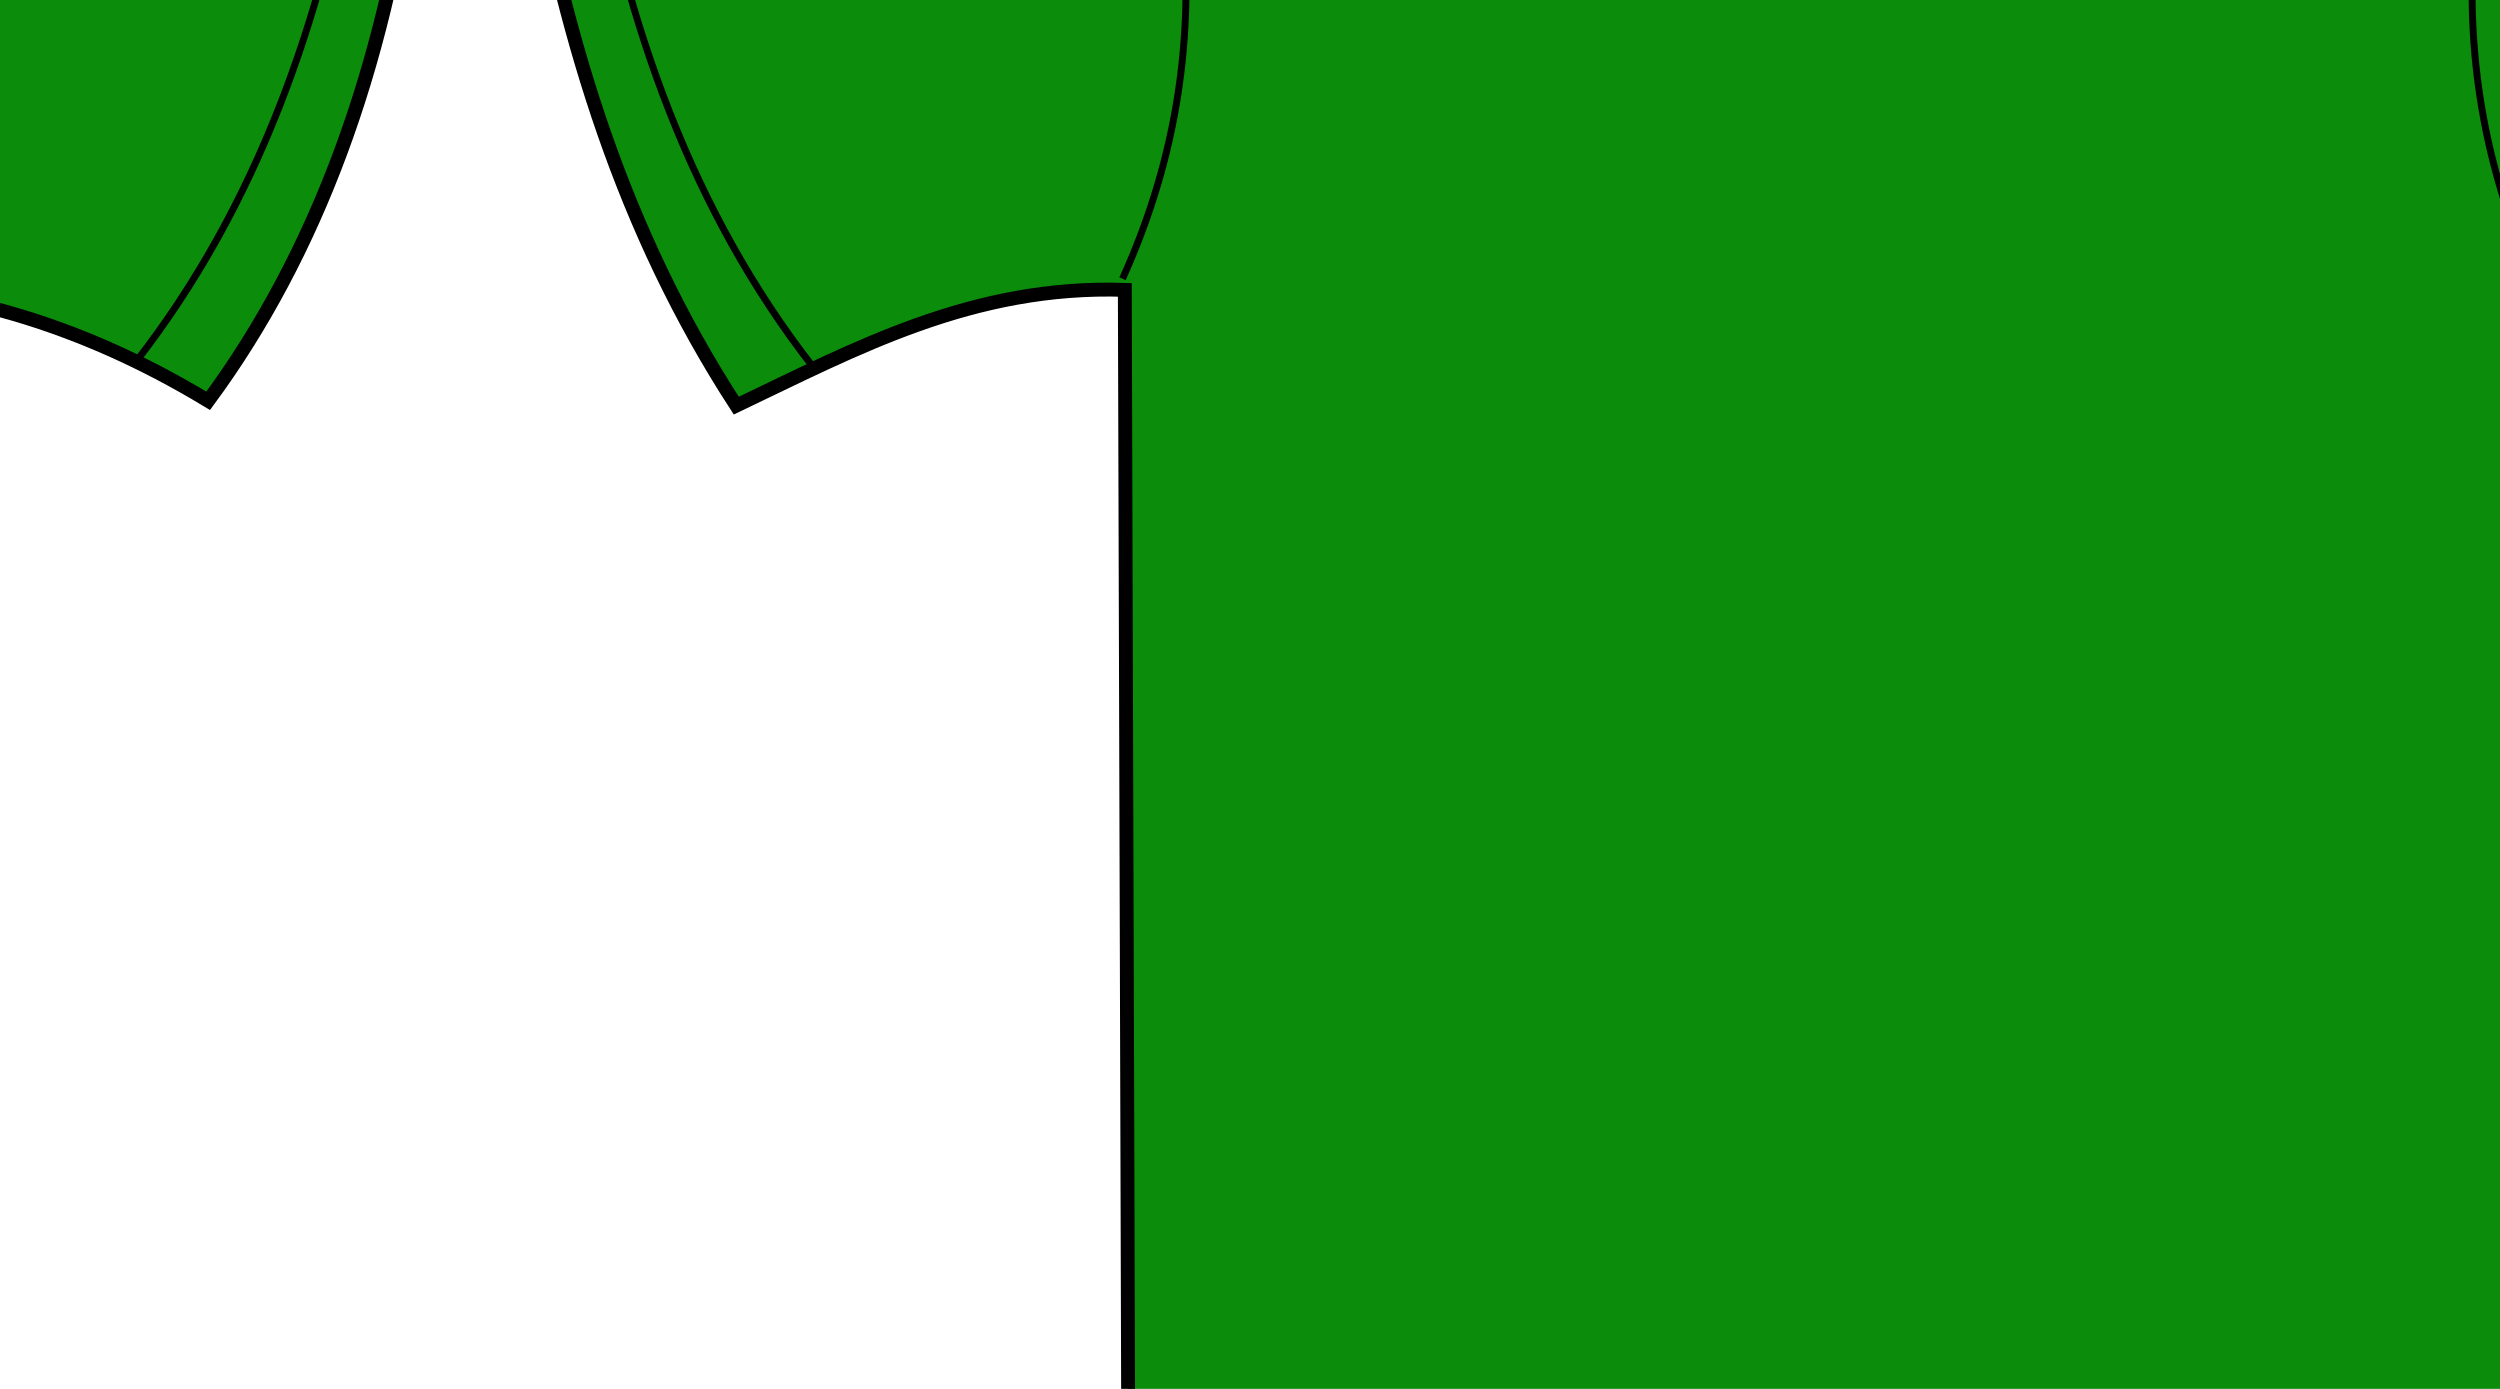 <?xml version="1.0"?><svg width="360" height="200" xmlns="http://www.w3.org/2000/svg">
 <title>green</title>

 <g>
  <title>Layer 1</title>
  <g id="layer1">
   <g stroke="#000000" id="g3219">
    <path fill="#0b8c0b" fill-rule="evenodd" stroke="#000000" stroke-width="2" stroke-miterlimit="4" d="m-313.705,-21.464c57.402,-34.721 106.405,-31.207 154.933,-61.123c26.032,6.443 45.411,3.867 63.326,-0.695c54.963,28.588 103.29,33.171 154.933,62.512c-4.292,30.637 -13.745,57.109 -29.511,78.487c-19.128,-11.582 -37.227,-16.184 -54.718,-16.67l-1.23,208.373c-75.357,15.856 -139.228,9.005 -201.658,-0.695l-0.615,-206.983c-21.984,-0.721 -38.71,8.456 -55.948,16.67c-16.58,-25.537 -24.325,-52.5 -29.511,-79.876z" id="path2427"/>
    <path fill="#0b8c0b" fill-rule="evenodd" stroke="#000000" stroke-width="1px" d="m-305.098,-24.937c5.196,28.487 14.272,55.093 31.97,77.793" id="path3199"/>
    <path fill="#0b8c0b" fill-rule="evenodd" stroke="#000000" stroke-width="1px" d="m-225.172,237.613c65.99,12.203 131.98,14.823 197.969,-0.695" id="path3203"/>
    <path fill="#0b8c0b" fill-rule="evenodd" stroke="#000000" stroke-width="1px" d="m-159.387,-81.892c-0.535,6.161 3.97,33.746 32.585,35.423c28.002,1.641 33.49,-30.574 32.585,-34.729" id="path3205"/>
    <path fill="#0b8c0b" fill-rule="evenodd" stroke="#000000" stroke-width="1px" id="path3207" d="m-171.542,-74.467c-0.535,6.161 10.731,40.051 43.037,40.98c32.92,0.946 46.401,-38.91 45.496,-43.064"/>
    <path fill="#0b8c0b" fill-rule="evenodd" stroke="#000000" stroke-width="1px" d="m-156.737,-69.39c20.03,5.919 37.728,4.649 59.396,-0.535" id="path3209"/>
    <path fill="#0b8c0b" fill-rule="evenodd" stroke="#000000" stroke-width="1px" d="m-227.964,-53.63c6.043,26.2 16.042,56.953 -0.615,93.768" id="path3213"/>
    <path fill="#0b8c0b" fill-rule="evenodd" stroke="#000000" stroke-width="1px" id="path3215" d="m-25.708,-53.095c-6.043,26.2 -16.042,56.953 0.615,93.768"/>
    <path fill="#0b8c0b" fill-rule="evenodd" stroke="#000000" stroke-width="1px" id="path3217" d="m51.493,-25.631c-5.196,28.487 -14.272,55.093 -31.97,77.792"/>
   </g>
   <g stroke="#000000" id="g3272">
    <path fill="#0b8c0b" fill-rule="evenodd" stroke="#000000" stroke-width="2" stroke-miterlimit="4" id="path3274" d="m76.514,-21.464c57.402,-34.721 106.405,-31.207 154.933,-61.123c26.032,6.443 45.411,3.867 63.326,-0.695c54.963,28.588 103.29,33.171 154.933,62.512c-4.292,30.637 -13.745,57.109 -29.511,78.487c-19.128,-11.582 -37.227,-16.184 -54.718,-16.67l-1.23,208.373c-75.357,15.856 -139.228,9.005 -201.658,-0.695l-0.615,-206.983c-21.984,-0.721 -38.71,8.456 -55.948,16.67c-16.58,-25.537 -24.325,-52.5 -29.511,-79.876z"/>
    <path fill="#0b8c0b" fill-rule="evenodd" stroke="#000000" stroke-width="1px" id="path3276" d="m85.122,-24.937c5.196,28.487 14.272,55.093 31.97,77.793"/>
    <path fill="#0b8c0b" fill-rule="evenodd" stroke="#000000" stroke-width="1px" id="path3278" d="m165.047,237.613c65.99,12.203 131.98,14.823 197.969,-0.695"/>
    <path fill="#0b8c0b" fill-rule="evenodd" stroke="#000000" stroke-width="1px" id="path3284" d="m219.75,-75.809c18.786,16.409 65.472,17.427 85.914,-0.535"/>
    <path fill="#0b8c0b" fill-rule="evenodd" stroke="#000000" stroke-width="1px" id="path3286" d="m162.256,-53.63c6.043,26.2 16.042,56.953 -0.615,93.768"/>
    <path fill="#0b8c0b" fill-rule="evenodd" stroke="#000000" stroke-width="1px" d="m364.512,-53.095c-6.043,26.2 -16.042,56.953 0.615,93.768" id="path3288"/>
    <path fill="#0b8c0b" fill-rule="evenodd" stroke="#000000" stroke-width="1px" d="m441.713,-25.631c-5.196,28.487 -14.272,55.093 -31.97,77.792" id="path3290"/>
   </g>
   <path fill="#0b8c0b" stroke-width="1px" id="text3455" d="m-25.921,-121.236l4.827,0l6.11,18.408l6.142,-18.408l4.827,0l0,27.05l-3.159,0l0,-23.752l-6.174,18.552l-3.256,0l-6.174,-18.552l0,23.752l-3.143,0l0,-27.05m36.324,16.849c-2.384,0 -4.036,0.308 -4.955,0.924c-0.919,0.616 -1.379,1.667 -1.379,3.152c0,1.184 0.342,2.126 1.026,2.826c0.695,0.688 1.636,1.033 2.823,1.033c1.636,0 2.945,-0.652 3.929,-1.957c0.994,-1.317 1.491,-3.062 1.491,-5.236l0,-0.743l-2.935,0m5.886,-1.377l0,11.577l-2.951,0l0,-3.08c-0.674,1.232 -1.513,2.144 -2.518,2.736c-1.005,0.58 -2.234,0.87 -3.689,0.87c-1.839,0 -3.304,-0.58 -4.394,-1.739c-1.08,-1.172 -1.62,-2.736 -1.62,-4.692c0,-2.283 0.674,-4.004 2.021,-5.164c1.358,-1.16 3.378,-1.739 6.062,-1.739l4.138,0l0,-0.326c0,-1.534 -0.449,-2.718 -1.347,-3.551c-0.887,-0.845 -2.138,-1.268 -3.753,-1.268c-1.026,0 -2.026,0.139 -2.999,0.417c-0.973,0.278 -1.908,0.695 -2.806,1.25l0,-3.08c1.08,-0.471 2.128,-0.821 3.143,-1.051c1.016,-0.242 2.005,-0.362 2.967,-0.362c2.598,0 4.538,0.761 5.821,2.283c1.283,1.522 1.924,3.829 1.924,6.921m6.158,-16.614l2.951,0l0,28.191l-2.951,0l0,-28.191m24.473,17.212l0,1.631l-13.567,0c0.128,2.295 0.738,4.046 1.828,5.254c1.101,1.196 2.63,1.794 4.587,1.794c1.133,0 2.229,-0.157 3.288,-0.471c1.069,-0.314 2.128,-0.785 3.175,-1.413l0,3.152c-1.058,0.507 -2.144,0.894 -3.256,1.16c-1.112,0.266 -2.24,0.399 -3.384,0.399c-2.865,0 -5.137,-0.942 -6.816,-2.826c-1.668,-1.884 -2.502,-4.433 -2.502,-7.646c0,-3.322 0.791,-5.955 2.373,-7.899c1.593,-1.957 3.737,-2.935 6.431,-2.935c2.416,0 4.325,0.882 5.725,2.645c1.411,1.751 2.117,4.137 2.117,7.156m-2.951,-0.978c-0.021,-1.824 -0.476,-3.279 -1.363,-4.366c-0.877,-1.087 -2.042,-1.631 -3.496,-1.631c-1.646,0 -2.967,0.525 -3.961,1.576c-0.984,1.051 -1.55,2.53 -1.7,4.439l10.52,-0.018m14.995,-15.092l20.255,0l0,3.08l-8.5,0l0,23.97l-3.256,0l0,-23.97l-8.5,0l0,-3.08m18.828,15.4l8.644,0l0,2.971l-8.644,0l0,-2.971m27.84,-14.512l0,3.569c-1.23,-0.664 -2.39,-1.16 -3.48,-1.486c-1.091,-0.326 -2.144,-0.489 -3.159,-0.489c-1.764,0 -3.127,0.387 -4.089,1.16c-0.952,0.773 -1.427,1.872 -1.427,3.297c0,1.196 0.315,2.102 0.946,2.718c0.641,0.604 1.85,1.093 3.624,1.468l1.957,0.453c2.416,0.519 4.196,1.437 5.34,2.754c1.155,1.304 1.732,3.056 1.732,5.254c-0,2.621 -0.78,4.608 -2.341,5.961c-1.55,1.353 -3.828,2.029 -6.832,2.029c-1.133,0 -2.341,-0.145 -3.624,-0.435c-1.272,-0.29 -2.593,-0.719 -3.961,-1.286l0,-3.769c1.315,0.833 2.603,1.462 3.865,1.884c1.262,0.423 2.502,0.634 3.721,0.634c1.85,0 3.277,-0.411 4.282,-1.232c1.005,-0.821 1.507,-1.993 1.507,-3.515c0,-1.329 -0.364,-2.367 -1.091,-3.116c-0.716,-0.749 -1.898,-1.31 -3.544,-1.685l-1.973,-0.435c-2.416,-0.544 -4.164,-1.395 -5.244,-2.555c-1.08,-1.159 -1.62,-2.772 -1.62,-4.837c0,-2.391 0.743,-4.276 2.229,-5.653c1.497,-1.377 3.555,-2.065 6.174,-2.065c1.123,0 2.267,0.115 3.432,0.344c1.165,0.23 2.357,0.574 3.576,1.033m21.361,13.914l0,12.248l-2.951,0l0,-12.139c0,-1.92 -0.331,-3.358 -0.994,-4.312c-0.663,-0.954 -1.657,-1.431 -2.983,-1.431c-1.593,0 -2.849,0.574 -3.769,1.721c-0.919,1.147 -1.379,2.712 -1.379,4.692l0,11.468l-2.967,0l0,-28.191l2.967,0l0,11.052c0.706,-1.22 1.534,-2.132 2.486,-2.736c0.962,-0.604 2.069,-0.906 3.32,-0.906c2.063,0 3.624,0.725 4.683,2.174c1.058,1.437 1.588,3.557 1.588,6.359m5.918,-8.044l2.951,0l0,20.292l-2.951,0l0,-20.292m0,-7.899l2.951,0l0,4.221l-2.951,0l0,-4.221m19.517,11.016c-0.331,-0.217 -0.695,-0.374 -1.091,-0.471c-0.385,-0.109 -0.813,-0.163 -1.283,-0.163c-1.668,0 -2.951,0.616 -3.849,1.848c-0.887,1.22 -1.331,2.977 -1.331,5.272l0,10.689l-2.967,0l0,-20.292l2.967,0l0,3.152c0.62,-1.232 1.427,-2.144 2.422,-2.736c0.994,-0.604 2.202,-0.906 3.624,-0.906c0.203,0 0.428,0.018 0.674,0.054c0.246,0.024 0.519,0.066 0.818,0.127l0.016,3.424m6.046,-8.878l0,5.761l6.078,0l0,2.591l-6.078,0l0,11.016c0,1.655 0.198,2.718 0.593,3.189c0.406,0.471 1.224,0.707 2.454,0.707l3.031,0l0,2.79l-3.031,0c-2.277,0 -3.849,-0.477 -4.715,-1.431c-0.866,-0.966 -1.299,-2.718 -1.299,-5.254l0,-11.016l-2.165,0l0,-2.591l2.165,0l0,-5.761l2.967,0"/>
   <path fill="#0b8c0b" stroke-width="1px" id="text3463" d="m-156.114,278.608l0,8.137l10.804,0l0,2.454l-10.804,0l0,8.867l-2.626,0l0,-21.881l13.76,0l0,2.423l-11.134,0m14.227,19.458l0,-12.889c0,-0.352 -0.005,-0.709 -0.014,-1.072c0,-0.373 -0.005,-0.73 -0.014,-1.072c-0.009,-0.342 -0.018,-0.663 -0.028,-0.963c-0.009,-0.3 -0.018,-0.569 -0.027,-0.808l2.337,0c0.009,0.238 0.018,0.512 0.027,0.823c0.018,0.3 0.032,0.611 0.041,0.932c0.018,0.321 0.027,0.631 0.028,0.932c0.009,0.29 0.014,0.538 0.014,0.745l0.055,0c0.174,-0.642 0.357,-1.196 0.55,-1.662c0.202,-0.476 0.435,-0.864 0.701,-1.165c0.266,-0.311 0.582,-0.538 0.948,-0.683c0.367,-0.155 0.811,-0.233 1.333,-0.233c0.202,0 0.394,0.021 0.577,0.062c0.183,0.031 0.325,0.062 0.426,0.093l0,2.562c-0.165,-0.052 -0.357,-0.088 -0.577,-0.109c-0.22,-0.031 -0.467,-0.047 -0.742,-0.047c-0.568,0 -1.054,0.145 -1.457,0.435c-0.394,0.29 -0.719,0.694 -0.976,1.211c-0.247,0.507 -0.431,1.118 -0.55,1.832c-0.119,0.704 -0.179,1.475 -0.179,2.314l0,8.759l-2.474,0m21.925,-8.417c-0,2.94 -0.573,5.13 -1.718,6.569c-1.145,1.439 -2.809,2.159 -4.99,2.159c-1.036,0 -1.961,-0.176 -2.777,-0.528c-0.816,-0.352 -1.507,-0.89 -2.076,-1.615c-0.559,-0.725 -0.99,-1.631 -1.292,-2.718c-0.293,-1.097 -0.44,-2.386 -0.44,-3.867c0,-5.798 2.222,-8.696 6.667,-8.696c1.155,0 2.149,0.181 2.983,0.544c0.843,0.362 1.53,0.906 2.062,1.631c0.541,0.725 0.939,1.631 1.196,2.718c0.257,1.087 0.385,2.355 0.385,3.805m-2.598,0c0,-1.304 -0.092,-2.381 -0.275,-3.23c-0.174,-0.849 -0.435,-1.527 -0.784,-2.034c-0.339,-0.507 -0.756,-0.859 -1.251,-1.056c-0.495,-0.207 -1.054,-0.311 -1.677,-0.311c-0.632,0 -1.205,0.109 -1.718,0.326c-0.504,0.207 -0.935,0.569 -1.292,1.087c-0.357,0.507 -0.632,1.185 -0.825,2.034c-0.183,0.849 -0.275,1.91 -0.275,3.184c0,1.304 0.101,2.386 0.302,3.246c0.202,0.849 0.477,1.527 0.825,2.034c0.357,0.507 0.774,0.864 1.251,1.072c0.486,0.207 1.013,0.311 1.581,0.311c0.632,0 1.205,-0.098 1.718,-0.295c0.513,-0.207 0.948,-0.564 1.306,-1.072c0.357,-0.507 0.632,-1.191 0.825,-2.05c0.192,-0.859 0.289,-1.941 0.289,-3.246m15.134,8.417l0,-10.653c-0,-0.818 -0.055,-1.501 -0.165,-2.05c-0.101,-0.549 -0.27,-0.989 -0.509,-1.32c-0.238,-0.342 -0.554,-0.58 -0.948,-0.714c-0.385,-0.145 -0.866,-0.217 -1.443,-0.217c-0.587,0 -1.118,0.119 -1.595,0.357c-0.467,0.228 -0.871,0.564 -1.21,1.009c-0.33,0.435 -0.586,0.978 -0.77,1.631c-0.183,0.642 -0.275,1.382 -0.275,2.221l0,9.737l-2.474,0l0,-13.216c0,-0.352 -0.005,-0.72 -0.014,-1.103c0,-0.393 -0.005,-0.761 -0.014,-1.103c-0.009,-0.352 -0.018,-0.652 -0.028,-0.901c-0.009,-0.248 -0.018,-0.409 -0.027,-0.481l2.337,0c0.009,0.052 0.018,0.192 0.027,0.419c0.009,0.228 0.018,0.492 0.028,0.792c0.018,0.29 0.032,0.59 0.041,0.901c0.009,0.3 0.014,0.554 0.014,0.761l0.041,0c0.238,-0.487 0.499,-0.927 0.784,-1.32c0.284,-0.393 0.614,-0.725 0.99,-0.994c0.376,-0.28 0.806,-0.492 1.292,-0.637c0.486,-0.155 1.049,-0.233 1.691,-0.233c0.825,0 1.535,0.114 2.131,0.342c0.596,0.228 1.086,0.58 1.471,1.056c0.385,0.476 0.664,1.092 0.838,1.848c0.183,0.745 0.275,1.636 0.275,2.671l0,11.197l-2.488,0m11.945,-0.124c-0.376,0.114 -0.761,0.202 -1.155,0.264c-0.385,0.072 -0.834,0.109 -1.347,0.109c-1.979,0 -2.969,-1.268 -2.969,-3.805l0,-11.212l-1.718,0l0,-2.034l1.814,0l0.729,-3.758l1.65,0l0,3.758l2.749,0l0,2.034l-2.749,0l0,10.607c0,0.808 0.115,1.377 0.344,1.708c0.238,0.321 0.646,0.481 1.223,0.481c0.238,0 0.467,-0.021 0.687,-0.062c0.229,-0.041 0.476,-0.093 0.742,-0.155l0,2.065"/>
   <path fill="#0b8c0b" stroke-width="1px" id="text3467" d="m247.914,291.901c0,1.108 -0.192,2.055 -0.577,2.842c-0.385,0.776 -0.903,1.413 -1.553,1.91c-0.651,0.487 -1.407,0.844 -2.268,1.072c-0.861,0.228 -1.769,0.342 -2.722,0.342l-7.863,0l0,-21.881l7.038,0c1.072,0 2.03,0.104 2.873,0.311c0.843,0.197 1.558,0.513 2.144,0.947c0.586,0.435 1.031,0.989 1.333,1.662c0.312,0.663 0.467,1.46 0.467,2.392c0,0.611 -0.078,1.185 -0.234,1.724c-0.147,0.538 -0.376,1.03 -0.687,1.475c-0.302,0.435 -0.687,0.813 -1.155,1.134c-0.458,0.311 -0.994,0.544 -1.608,0.699c0.779,0.104 1.466,0.305 2.062,0.606c0.605,0.3 1.109,0.683 1.512,1.149c0.403,0.466 0.71,1.009 0.921,1.631c0.211,0.611 0.316,1.273 0.316,1.988m-3.766,-10.048c0,-1.18 -0.357,-2.024 -1.072,-2.531c-0.715,-0.507 -1.75,-0.761 -3.107,-0.761l-4.412,0l0,6.926l4.412,0c0.77,0 1.42,-0.083 1.952,-0.248c0.531,-0.176 0.962,-0.419 1.292,-0.73c0.33,-0.321 0.568,-0.704 0.715,-1.149c0.147,-0.445 0.22,-0.947 0.22,-1.506m1.113,9.815c0,-0.694 -0.115,-1.284 -0.344,-1.77c-0.22,-0.487 -0.541,-0.885 -0.962,-1.196c-0.422,-0.311 -0.93,-0.538 -1.526,-0.683c-0.587,-0.145 -1.246,-0.217 -1.979,-0.217l-4.894,0l0,7.889l5.1,0c0.669,0 1.283,-0.062 1.842,-0.186c0.568,-0.124 1.054,-0.342 1.457,-0.652c0.412,-0.311 0.733,-0.725 0.962,-1.242c0.229,-0.518 0.344,-1.165 0.344,-1.941m9.801,6.709c-1.494,0 -2.616,-0.445 -3.368,-1.336c-0.751,-0.89 -1.127,-2.112 -1.127,-3.665c0,-1.108 0.183,-2.014 0.55,-2.718c0.376,-0.714 0.861,-1.273 1.457,-1.677c0.605,-0.404 1.292,-0.683 2.062,-0.839c0.77,-0.155 1.553,-0.243 2.351,-0.264l3.34,-0.062l0,-0.916c0,-0.694 -0.064,-1.284 -0.192,-1.77c-0.128,-0.487 -0.325,-0.88 -0.591,-1.18c-0.266,-0.3 -0.6,-0.518 -1.003,-0.652c-0.394,-0.145 -0.861,-0.217 -1.402,-0.217c-0.477,0 -0.907,0.041 -1.292,0.124c-0.385,0.072 -0.719,0.212 -1.003,0.419c-0.284,0.197 -0.513,0.471 -0.687,0.823c-0.174,0.342 -0.289,0.776 -0.344,1.304l-2.584,-0.264c0.092,-0.663 0.266,-1.268 0.522,-1.817c0.257,-0.559 0.619,-1.04 1.086,-1.444c0.477,-0.404 1.068,-0.714 1.773,-0.932c0.715,-0.228 1.576,-0.342 2.584,-0.342c1.869,0 3.276,0.487 4.22,1.46c0.944,0.963 1.416,2.36 1.416,4.193l0,7.237c0,0.828 0.096,1.455 0.289,1.879c0.192,0.414 0.559,0.621 1.1,0.621c0.137,0 0.275,-0.01 0.412,-0.031c0.137,-0.021 0.27,-0.047 0.399,-0.078l0,1.739c-0.312,0.083 -0.623,0.145 -0.935,0.186c-0.302,0.041 -0.628,0.062 -0.976,0.062c-0.467,0 -0.871,-0.067 -1.21,-0.202c-0.33,-0.145 -0.6,-0.357 -0.811,-0.637c-0.211,-0.29 -0.371,-0.642 -0.481,-1.056c-0.11,-0.424 -0.179,-0.916 -0.206,-1.475l-0.082,0c-0.266,0.538 -0.559,1.025 -0.88,1.46c-0.312,0.435 -0.678,0.808 -1.1,1.118c-0.422,0.3 -0.903,0.533 -1.443,0.699c-0.531,0.166 -1.145,0.248 -1.842,0.248m0.564,-2.096c0.788,0 1.475,-0.16 2.062,-0.481c0.596,-0.331 1.086,-0.751 1.471,-1.258c0.394,-0.507 0.687,-1.061 0.88,-1.662c0.192,-0.6 0.289,-1.175 0.289,-1.724l0,-1.382l-2.708,0.062c-0.605,0.01 -1.182,0.062 -1.732,0.155c-0.541,0.083 -1.017,0.254 -1.43,0.512c-0.412,0.259 -0.742,0.621 -0.99,1.087c-0.238,0.466 -0.357,1.077 -0.357,1.832c0,0.911 0.215,1.615 0.646,2.112c0.44,0.497 1.063,0.745 1.869,0.745m13.196,-6.693c0,0.963 0.06,1.848 0.179,2.656c0.128,0.808 0.339,1.506 0.632,2.096c0.293,0.58 0.678,1.03 1.155,1.351c0.486,0.321 1.081,0.481 1.787,0.481c0.88,0 1.613,-0.269 2.199,-0.808c0.596,-0.538 0.962,-1.367 1.1,-2.485l2.502,0.186c-0.082,0.694 -0.261,1.361 -0.536,2.003c-0.275,0.642 -0.651,1.206 -1.127,1.693c-0.467,0.487 -1.04,0.88 -1.718,1.18c-0.678,0.29 -1.462,0.435 -2.351,0.435c-1.164,0 -2.154,-0.223 -2.969,-0.668c-0.816,-0.445 -1.48,-1.056 -1.993,-1.832c-0.504,-0.787 -0.871,-1.708 -1.1,-2.764c-0.229,-1.066 -0.344,-2.221 -0.344,-3.463c0,-1.128 0.082,-2.122 0.247,-2.982c0.165,-0.87 0.394,-1.625 0.687,-2.267c0.302,-0.652 0.655,-1.196 1.058,-1.631c0.403,-0.445 0.839,-0.797 1.306,-1.056c0.477,-0.269 0.976,-0.461 1.498,-0.575c0.522,-0.124 1.049,-0.186 1.581,-0.186c0.834,0 1.576,0.129 2.227,0.388c0.651,0.259 1.21,0.616 1.677,1.072c0.477,0.445 0.861,0.973 1.155,1.584c0.293,0.611 0.499,1.268 0.619,1.972l-2.543,0.217c-0.128,-0.932 -0.454,-1.672 -0.976,-2.221c-0.522,-0.549 -1.265,-0.823 -2.227,-0.823c-0.706,0 -1.297,0.135 -1.773,0.404c-0.467,0.259 -0.848,0.657 -1.141,1.196c-0.293,0.528 -0.504,1.196 -0.632,2.003c-0.119,0.807 -0.179,1.755 -0.179,2.842m21.568,8.479l-5.031,-7.672l-1.814,1.693l0,5.979l-2.474,0l0,-23.046l2.474,0l0,14.396l6.529,-8.153l2.9,0l-6.035,7.221l6.351,9.582l-2.9,0"/>
  </g>
 </g>
</svg>